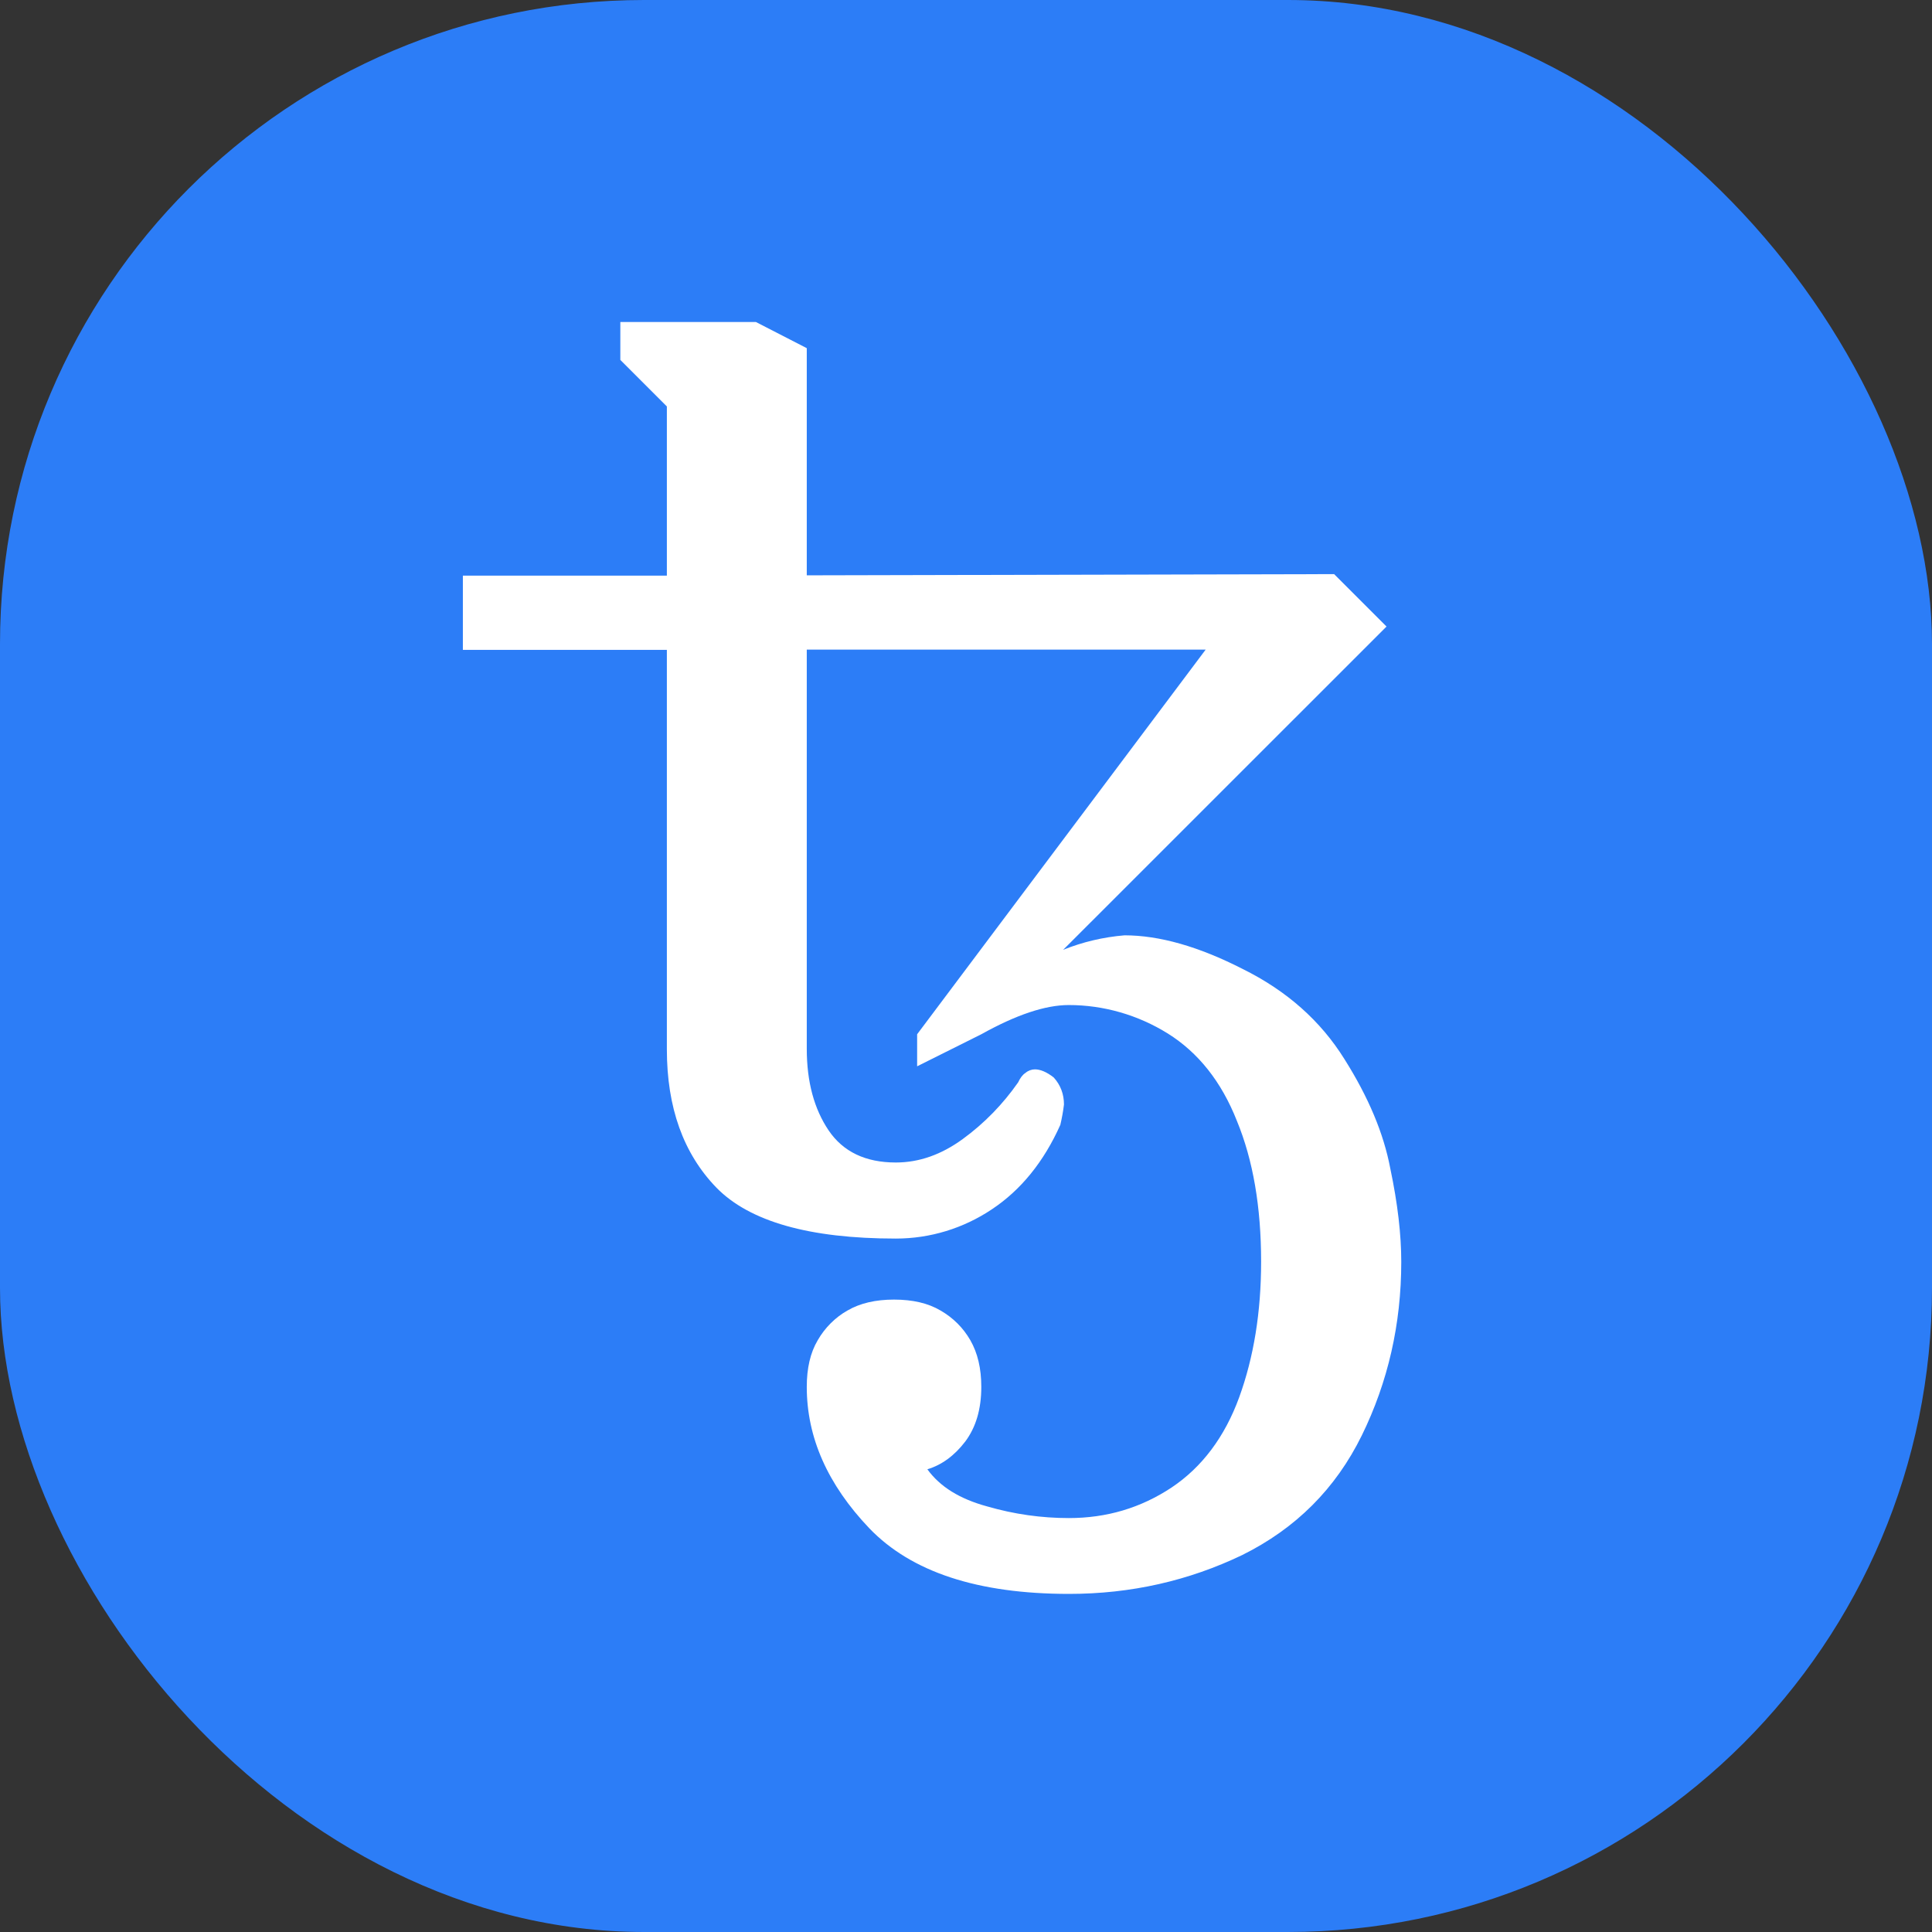 <svg width="24" height="24" viewBox="0 0 24 24" fill="none" xmlns="http://www.w3.org/2000/svg">
<rect x="0" y="0" width="24" height="24" fill="#333333" stroke="none"/>
<rect width="24" height="24" rx="8" fill="#2C7DF7"/>
<path d="M13.28 19.8C12.145 19.8 11.321 19.528 10.799 18.985C10.281 18.441 10.022 17.857 10.022 17.228C10.022 16.997 10.066 16.804 10.158 16.649C10.246 16.495 10.376 16.365 10.527 16.28C10.685 16.188 10.878 16.144 11.106 16.144C11.336 16.144 11.529 16.188 11.684 16.28C11.842 16.371 11.965 16.495 12.054 16.649C12.145 16.808 12.19 17 12.19 17.228C12.19 17.506 12.123 17.73 11.991 17.907C11.858 18.081 11.7 18.198 11.52 18.252C11.678 18.47 11.924 18.621 12.262 18.713C12.6 18.811 12.939 18.858 13.277 18.858C13.748 18.858 14.171 18.732 14.553 18.479C14.932 18.226 15.214 17.85 15.394 17.357C15.574 16.861 15.666 16.302 15.666 15.673C15.666 14.991 15.565 14.409 15.366 13.926C15.173 13.436 14.885 13.075 14.506 12.838C14.136 12.608 13.71 12.485 13.277 12.485C12.986 12.485 12.626 12.605 12.19 12.848L11.393 13.246V12.848L14.977 8.07H10.022V13.028C10.022 13.439 10.114 13.777 10.294 14.043C10.474 14.308 10.752 14.441 11.128 14.441C11.419 14.441 11.694 14.343 11.959 14.15C12.228 13.954 12.458 13.717 12.648 13.445C12.673 13.392 12.702 13.351 12.739 13.328C12.771 13.3 12.815 13.284 12.856 13.284C12.923 13.284 13.002 13.316 13.09 13.385C13.176 13.48 13.217 13.594 13.217 13.72C13.207 13.806 13.191 13.891 13.172 13.973C12.967 14.431 12.683 14.782 12.322 15.022C11.968 15.259 11.555 15.386 11.128 15.386C10.053 15.386 9.311 15.174 8.9 14.754C8.489 14.33 8.284 13.758 8.284 13.034V8.073H5.75V7.151H8.284V5.049L7.706 4.471V4H9.39L10.022 4.325V7.147L16.573 7.132L17.224 7.783L13.207 11.799C13.45 11.701 13.706 11.641 13.969 11.619C14.402 11.619 14.891 11.758 15.435 12.036C15.985 12.308 16.405 12.681 16.702 13.158C16.999 13.629 17.189 14.08 17.271 14.517C17.363 14.953 17.407 15.338 17.407 15.676C17.407 16.447 17.242 17.168 16.917 17.831C16.591 18.495 16.095 18.988 15.432 19.317C14.768 19.636 14.051 19.8 13.28 19.8Z" fill="white"/>
</svg>
